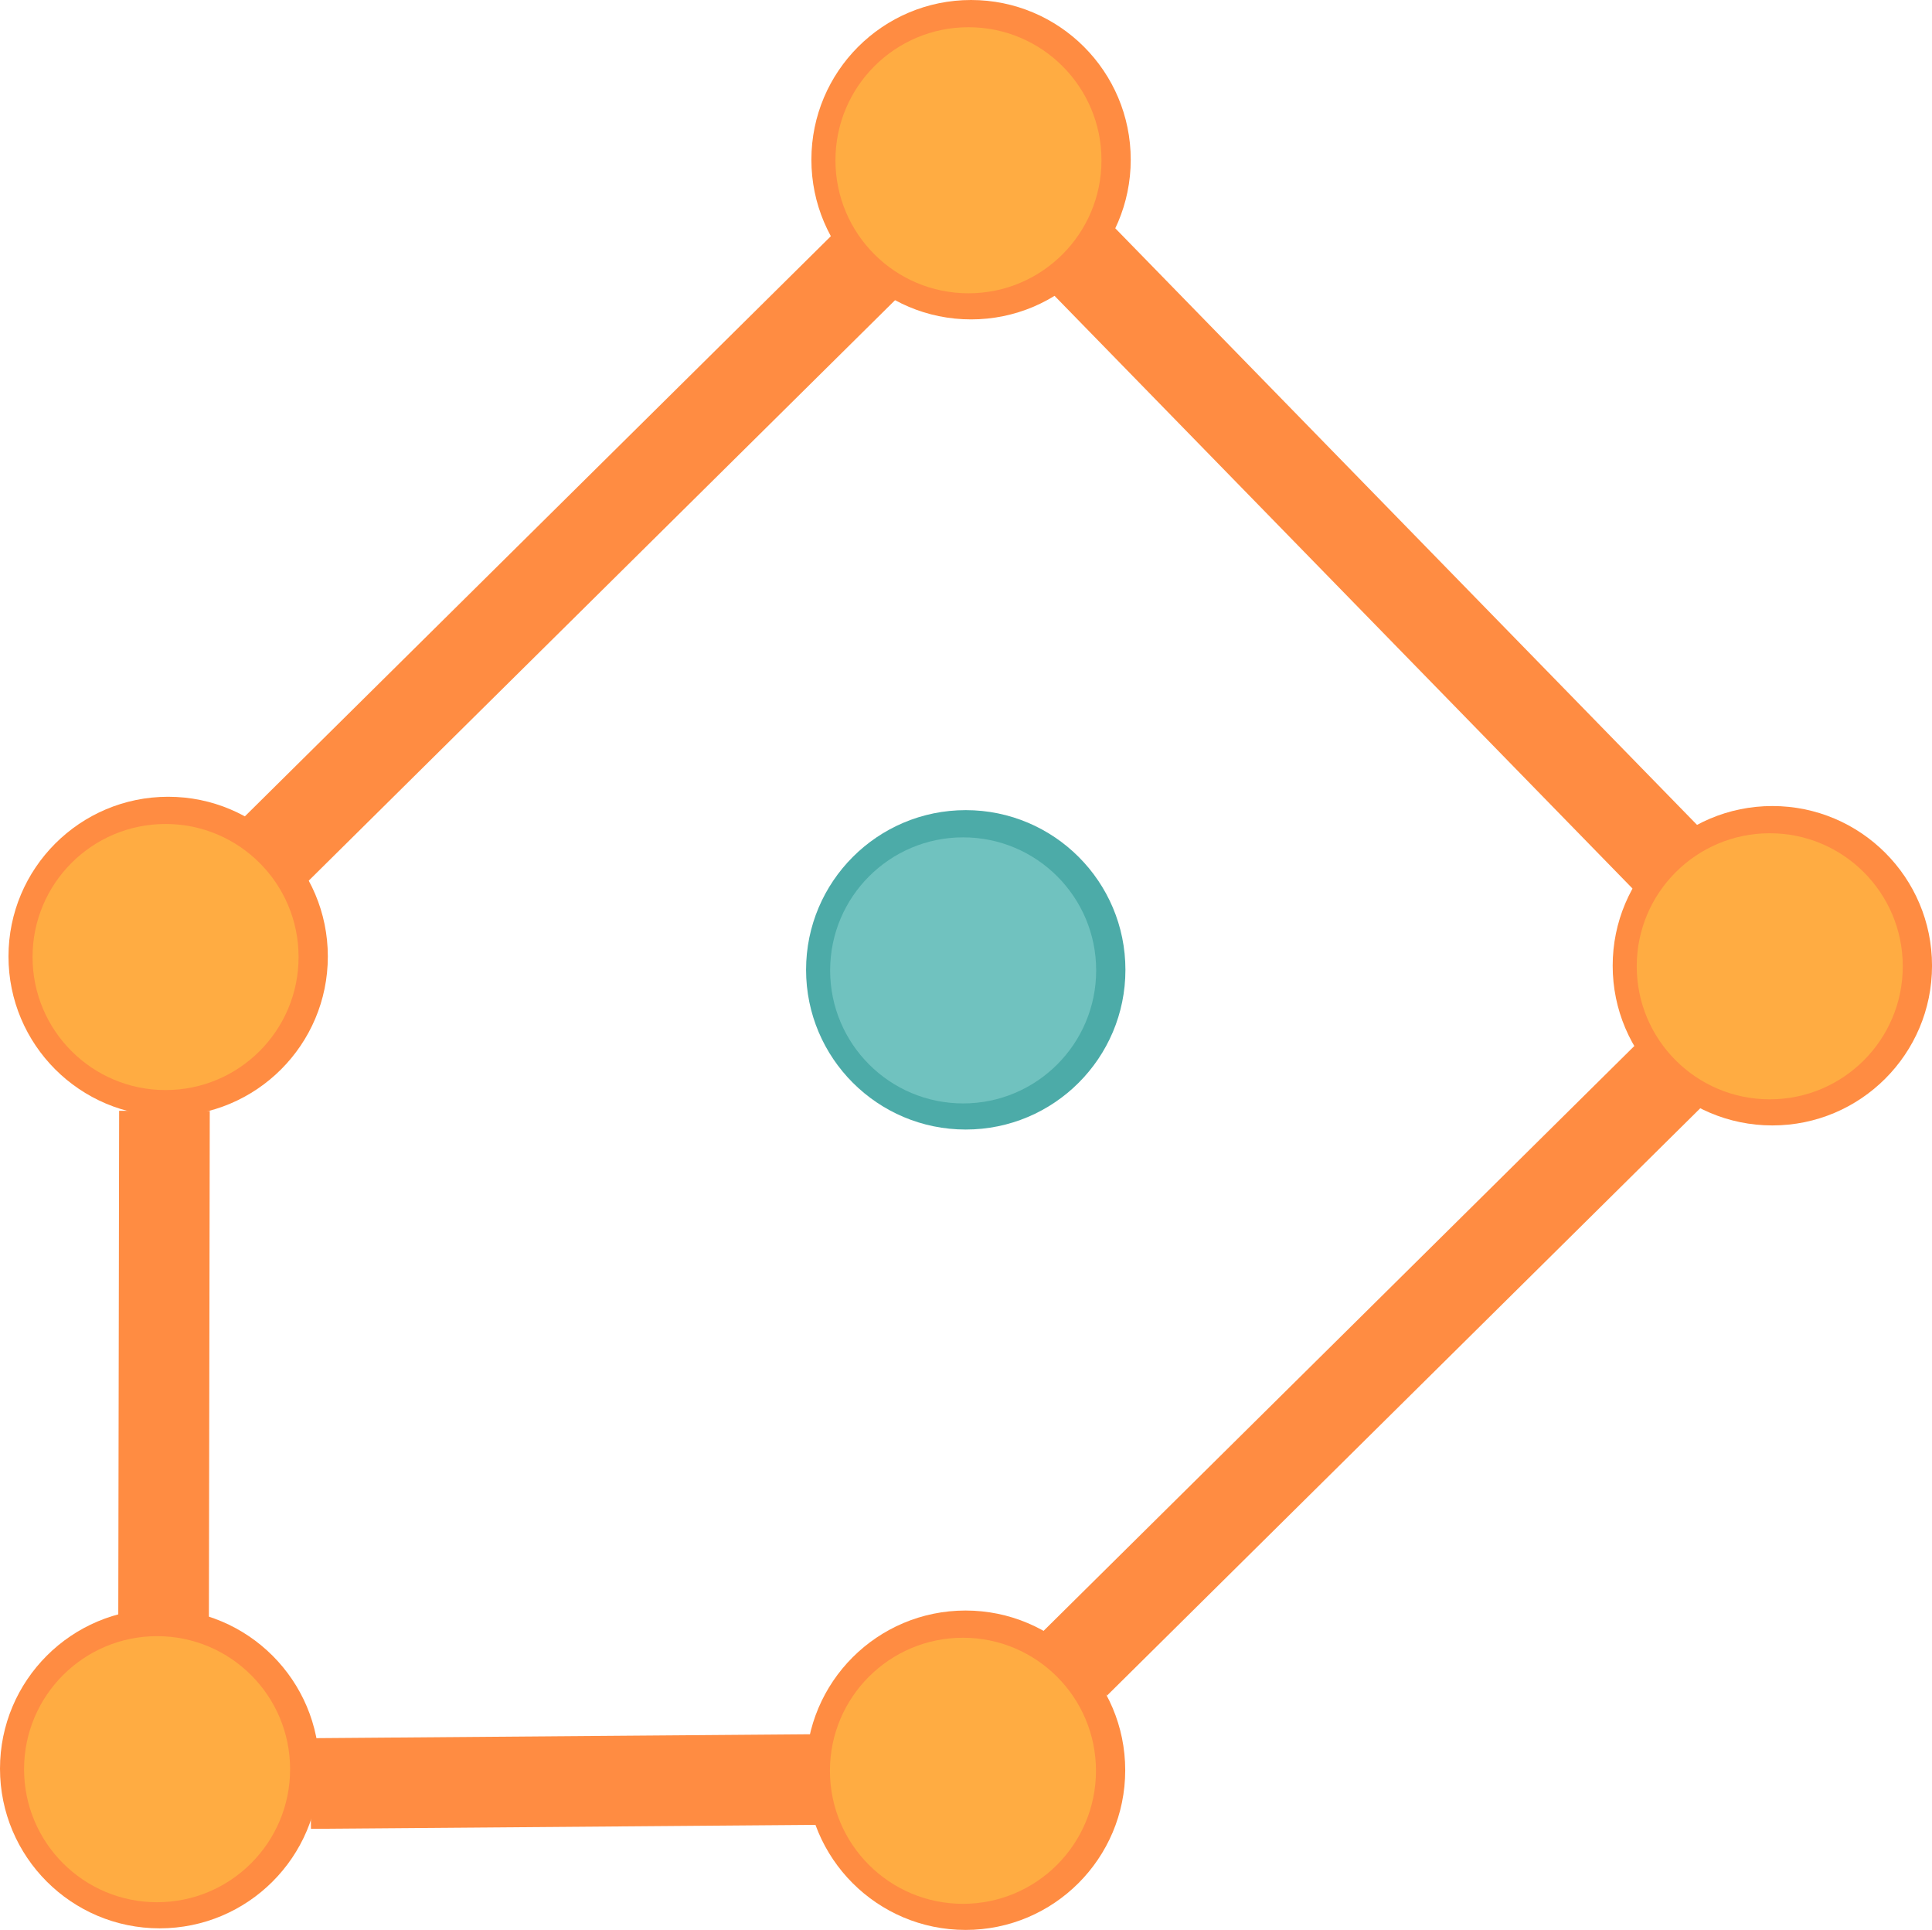 <?xml version="1.0" encoding="UTF-8" standalone="no"?>
<svg
   xmlns:dc="http://purl.org/dc/elements/1.1/"
   xmlns:cc="http://creativecommons.org/ns#"
   xmlns:rdf="http://www.w3.org/1999/02/22-rdf-syntax-ns#"
   xmlns:svg="http://www.w3.org/2000/svg"
   xmlns="http://www.w3.org/2000/svg"
   xmlns:sodipodi="http://sodipodi.sourceforge.net/DTD/sodipodi-0.dtd"
   xmlns:inkscape="http://www.inkscape.org/namespaces/inkscape"
   version="1.1"
   id="svg2"
   width="76.748"
   height="76.652"
   viewBox="0 0 76.748 76.652"
   sodipodi:docname="logo.svg"
   inkscape:version="1.0.1 (3bc2e813f5, 2020-09-07)">
  <defs
     id="defs6" />
  <sodipodi:namedview
     pagecolor="#ffffff"
     bordercolor="#666666"
     borderopacity="1"
     objecttolerance="10"
     gridtolerance="10"
     guidetolerance="10"
     inkscape:pageopacity="0"
     inkscape:pageshadow="2"
     inkscape:window-width="1920"
     inkscape:window-height="1168"
     id="namedview4"
     showgrid="false"
     inkscape:zoom="9.6781609"
     inkscape:cx="52.196953"
     inkscape:cy="35.468891"
     inkscape:window-x="0"
     inkscape:window-y="0"
     inkscape:window-maximized="1"
     inkscape:current-layer="g10" />
  <g
     inkscape:groupmode="layer"
     inkscape:label="Image"
     id="g10"
     transform="translate(-0.244,-0.36)">
    <g
       id="g871"
       transform="translate(19.806,-6.534)">
      <g
         id="g866">
        <circle
           style="fill:#ff8c42;fill-opacity:1"
           id="path25"
           cx="19.013"
           cy="13.237"
           r="6.343" />
      </g>
      <circle
         style="fill:#ffac42;fill-opacity:1;stroke-width:0.833"
         id="path25-3"
         cx="18.91"
         cy="13.259"
         r="5.284" />
    </g>
    <g
       id="g871-6"
       transform="translate(51.637,25.48)">
      <g
         id="g866-7">
        <circle
           style="fill:#ff8c42;fill-opacity:1"
           id="path25-5"
           cx="19.013"
           cy="13.237"
           r="6.343" />
      </g>
      <circle
         style="fill:#ffac42;fill-opacity:1;stroke-width:0.833"
         id="path25-3-3"
         cx="18.91"
         cy="13.259"
         r="5.284" />
    </g>
    <g
       id="g871-5"
       transform="translate(-12.089,25.112)">
      <g
         id="g866-6">
        <circle
           style="fill:#ff8c42;fill-opacity:1"
           id="path25-2"
           cx="19.013"
           cy="13.237"
           r="6.343" />
      </g>
      <circle
         style="fill:#ffac42;fill-opacity:1;stroke-width:0.833"
         id="path25-3-9"
         cx="18.91"
         cy="13.259"
         r="5.284" />
    </g>
    <g
       id="g871-1"
       transform="translate(-12.426,57.37)">
      <g
         id="g866-2">
        <circle
           style="fill:#ff8c42;fill-opacity:1"
           id="path25-7"
           cx="19.013"
           cy="13.237"
           r="6.343" />
      </g>
      <circle
         style="fill:#ffac42;fill-opacity:1;stroke-width:0.833"
         id="path25-3-0"
         cx="18.91"
         cy="13.259"
         r="5.284" />
    </g>
    <g
       id="g871-9"
       transform="translate(19.587,57.433)">
      <g
         id="g866-3">
        <circle
           style="fill:#ff8c42;fill-opacity:1"
           id="path25-6"
           cx="19.013"
           cy="13.237"
           r="6.343" />
      </g>
      <circle
         style="fill:#ffac42;fill-opacity:1;stroke-width:0.833"
         id="path25-3-06"
         cx="18.91"
         cy="13.259"
         r="5.284" />
    </g>
    <g
       id="g959"
       transform="translate(8.432,-11.698)">
      <g
         id="g866-61"
         transform="translate(11.163,37.341)"
         style="fill:#4caba8;fill-opacity:1">
        <circle
           style="fill:#4caba8;fill-opacity:1"
           id="path25-8"
           cx="19.013"
           cy="13.237"
           r="6.343" />
      </g>
      <circle
         style="fill:#70c2bf;fill-opacity:1;stroke-width:0.833"
         id="path25-3-7"
         cx="30.073"
         cy="50.6"
         r="5.284" />
    </g>
    <path
       style="fill:#000000;fill-opacity:1;stroke:#ff8c42;stroke-width:3.6;stroke-linecap:butt;stroke-linejoin:miter;stroke-miterlimit:4;stroke-dasharray:none;stroke-opacity:1"
       d="M 10.966,34.332 34.878,10.662 Z"
       id="path983"
       sodipodi:nodetypes="ccc" />
    <path
       style="fill:#000000;fill-opacity:1;stroke:#ff8c42;stroke-width:3.6;stroke-linecap:butt;stroke-linejoin:miter;stroke-miterlimit:4;stroke-dasharray:none;stroke-opacity:1"
       d="M 42.953,66.427 66.865,42.757 Z"
       id="path983-9"
       sodipodi:nodetypes="ccc" />
    <path
       style="fill:#000000;fill-opacity:1;stroke:#ff8c42;stroke-width:3.6;stroke-linecap:butt;stroke-linejoin:miter;stroke-miterlimit:4;stroke-dasharray:none;stroke-opacity:1"
       d="M 43.217,10.641 66.709,34.728 Z"
       id="path983-9-2"
       sodipodi:nodetypes="ccc" />
    <path
       style="fill:#000000;fill-opacity:1;stroke:#ff8c42;stroke-width:3.6;stroke-linecap:butt;stroke-linejoin:miter;stroke-miterlimit:4;stroke-dasharray:none;stroke-opacity:1"
       d="m 6.742,64.829 0.022,-12.75 0.006,-3.681 0.007,-3.916 z"
       id="path983-9-0"
       sodipodi:nodetypes="ccccc" />
    <path
       style="fill:#000000;fill-opacity:1;stroke:#ff8c42;stroke-width:3.6;stroke-linecap:butt;stroke-linejoin:miter;stroke-miterlimit:4;stroke-dasharray:none;stroke-opacity:1"
       d="m 12.582,71.198 12.75,-0.1 3.681,-0.029 3.916,-0.031 z"
       id="path983-9-0-2"
       sodipodi:nodetypes="ccccc" />
  </g>
</svg>
